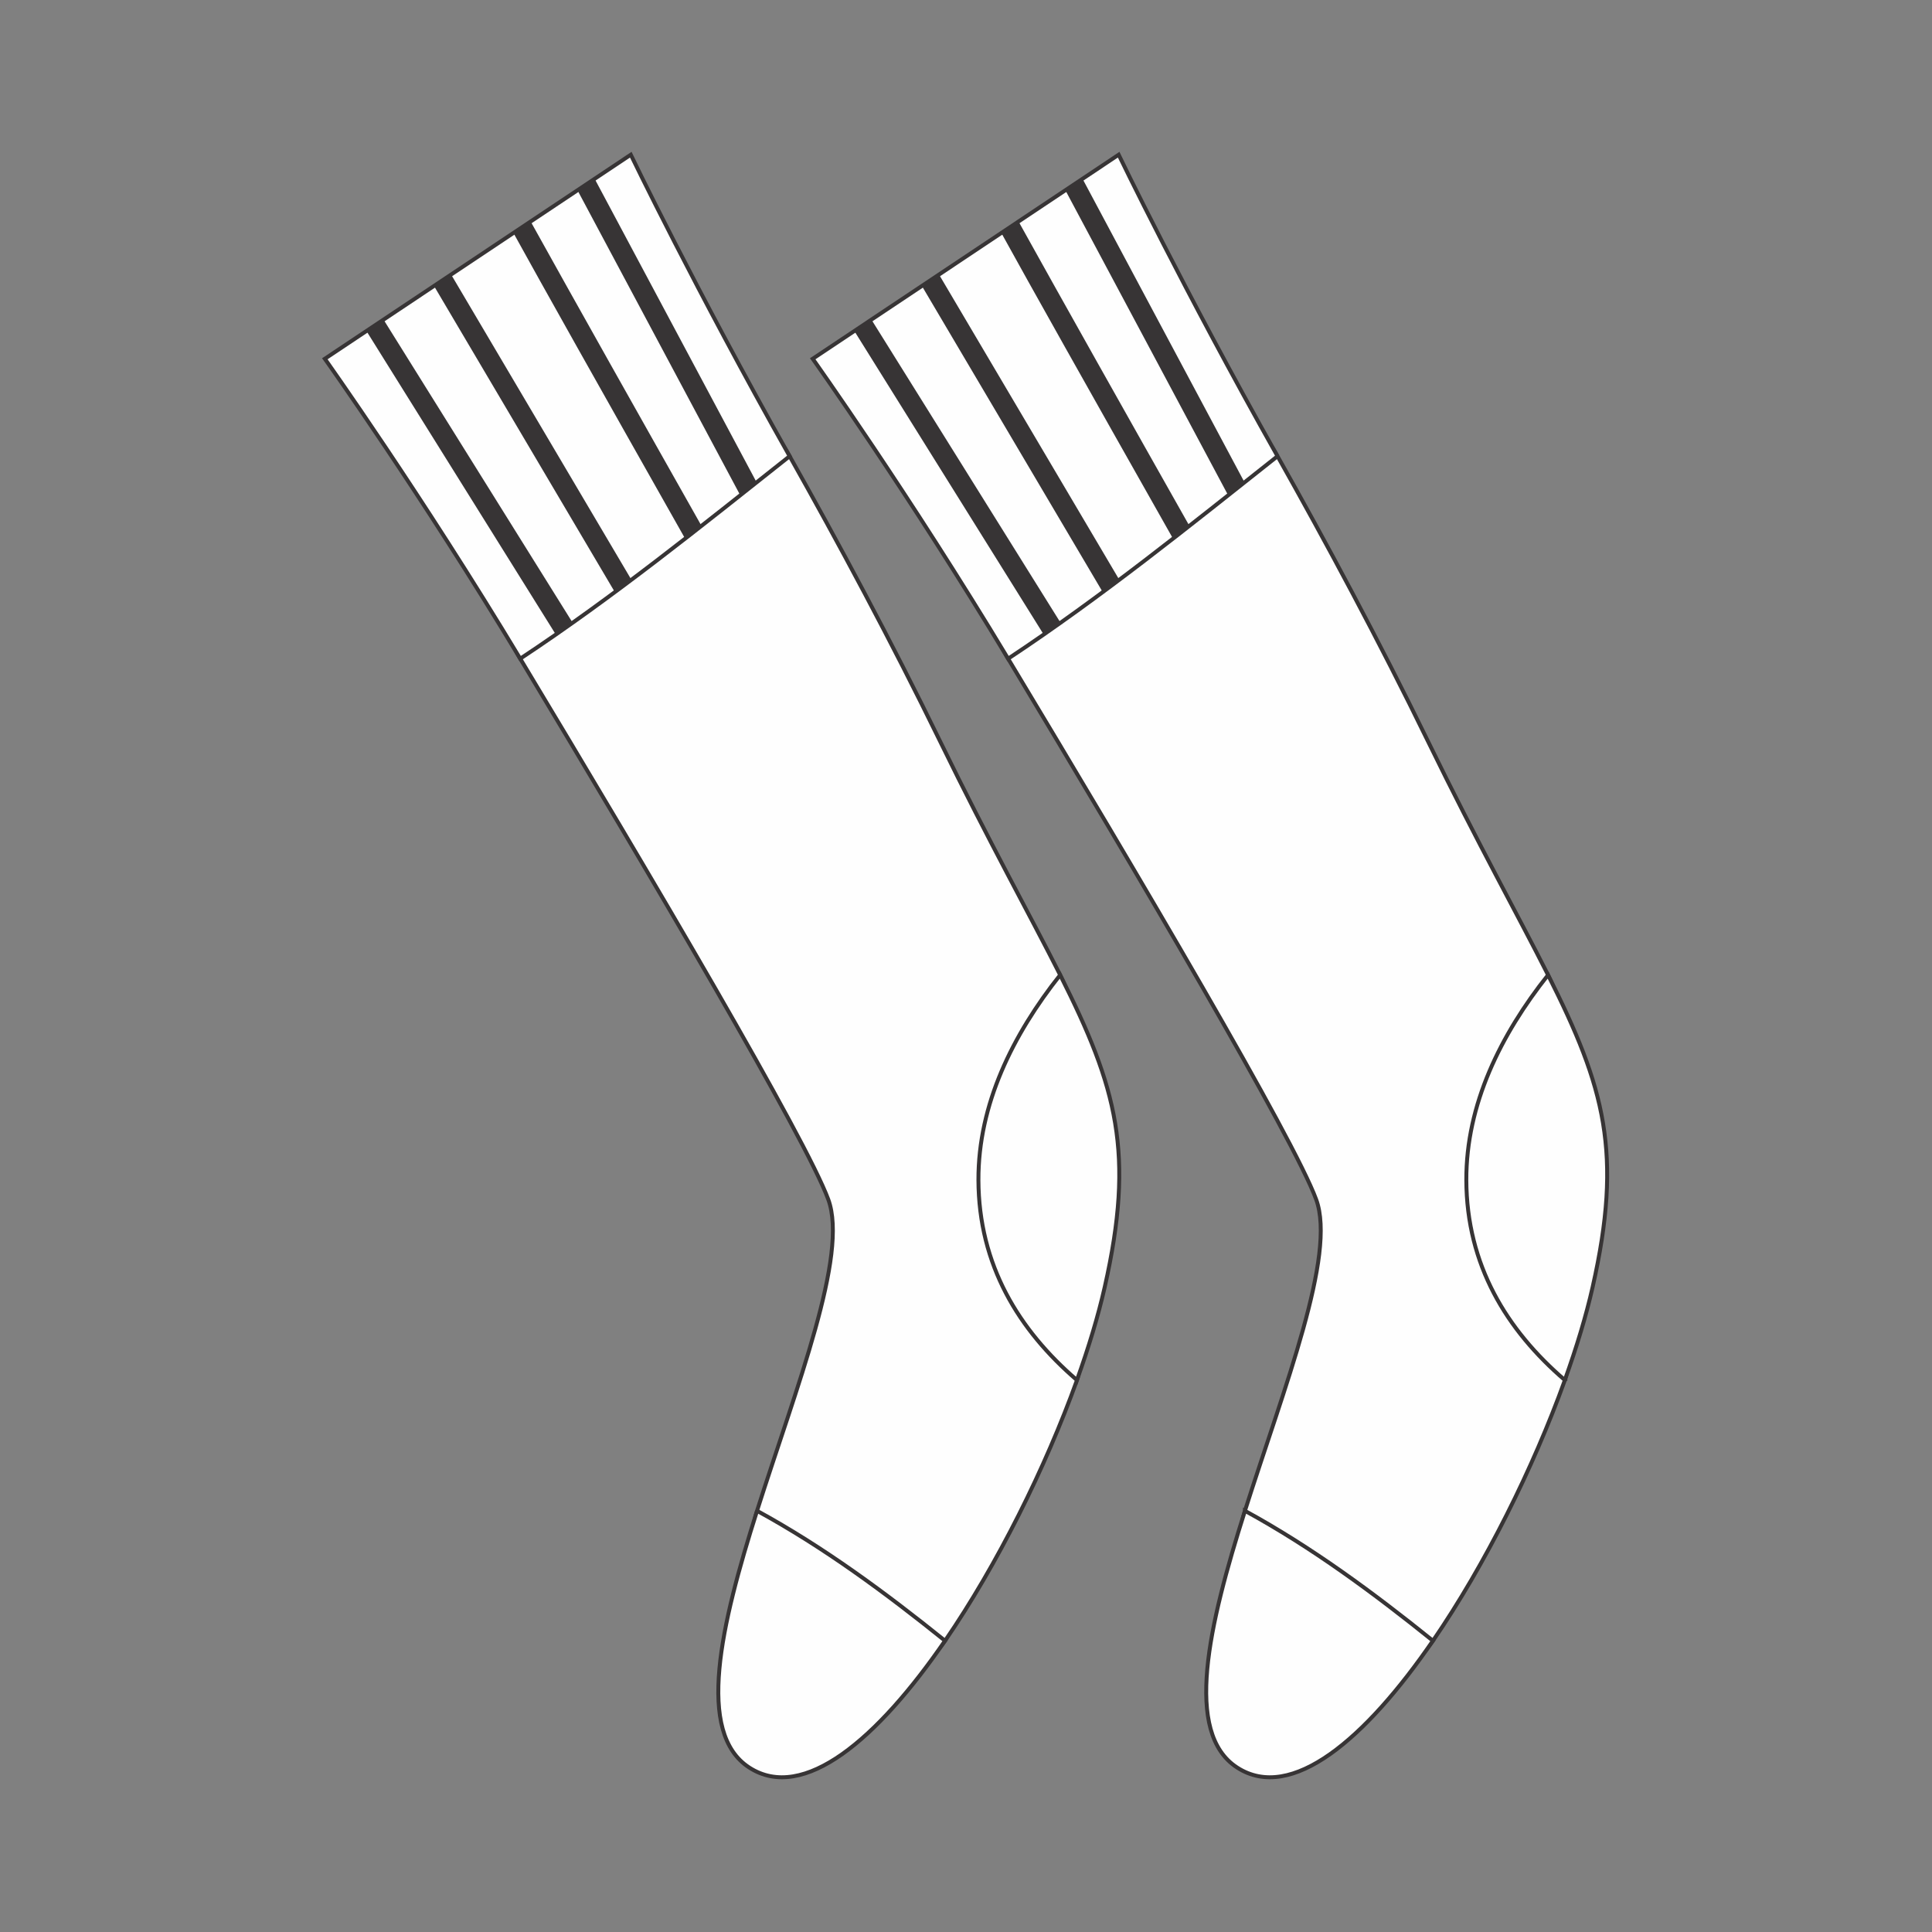<?xml version="1.0" encoding="UTF-8"?>
<!DOCTYPE svg PUBLIC "-//W3C//DTD SVG 1.1//EN" "http://www.w3.org/Graphics/SVG/1.1/DTD/svg11.dtd">
<!-- Creator: CorelDRAW 2018 (64-Bit) -->
<svg xmlns="http://www.w3.org/2000/svg" xml:space="preserve" width="3.413in" height="3.413in" version="1.1" style="shape-rendering:geometricPrecision; text-rendering:geometricPrecision; image-rendering:optimizeQuality; fill-rule:evenodd; clip-rule:evenodd"
viewBox="0 0 3413.33 3413.33"
 xmlns:xlink="http://www.w3.org/1999/xlink">
 <rect x="0" y="0" width="3413.33" height="3413.33" fill="#808080" stroke="none"/>
 <defs>
  <style type="text/css">
   <![CDATA[
    .str0 {stroke:#373435;stroke-width:6.94;stroke-miterlimit:2.613}
    .fil0 {fill:none}
    .fil1 {fill:#FEFEFE;fill-rule:nonzero}
    .fil2 {fill:#373435;fill-rule:nonzero}
   ]]>
  </style>
 </defs>
 <g id="Layer_x0020_1">
  <rect class="fil0" x="-0" y="-0" width="3413.33" height="3413.33"/>
  <g id="_1942602443024">
   <path class="fil1 str0" d="M919.13 1163.78c229.6,381.56 504.5,847.37 544.19,955.27 36.28,98.57 -56.33,331.37 -125.84,550.16 -64.18,202.07 213.12,403.03 332.2,229.57 92.32,-134.48 177.39,-305.59 233.08,-460.49 20.85,-58.05 70.75,-516.22 -29.74,-715.8 -52.62,-104.48 -124.06,-232.11 -211.98,-412.5 -86.8,-178.07 -180.3,-351.94 -265.94,-503.99 -166.84,-296.14 -649.96,68.62 -475.96,357.78z"/>
   <path class="fil1 str0" d="M1902.65 2438.25c20.83,-58.01 37.7,-113.8 49.14,-164.48 53.44,-236.65 21.71,-351.7 -78.79,-551.28 -83.72,105.62 -144.8,228.68 -144.38,362.29 0.46,150.28 71.44,265.28 174.02,353.46z"/>
   <path class="fil1 str0" d="M1395.07 805.98c-166.82,-296.1 -280.67,-532.66 -280.67,-532.66l-540.54 360.54c0,0 171.26,240.78 345.25,529.88 165.18,-109.3 320.12,-234.35 475.96,-357.76z"/>
   <path class="fil1 str0" d="M1337.53 2669.23c-64.18,202.05 -108.69,392.15 -13.79,453.57 95.71,61.94 226.82,-50.59 345.9,-224.04 -105.37,-84.73 -213.89,-165.01 -332.11,-229.53z"/>
   <path class="fil2" d="M981.98 1121.09c9.93,-6.91 19.78,-14 29.65,-21.02l-334.02 -535.39 -30.21 20.15 334.59 536.26z"/>
   <path class="fil2" d="M766.76 505.22l319.46 540.83c9.78,-7.24 19.54,-14.48 29.28,-21.81l-318.5 -539.22 -30.24 20.2z"/>
   <path class="fil2" d="M937.5 391.33l-30.39 20.26c53.08,96.28 144.98,260.02 303.32,540.05 9.67,-7.51 19.3,-15.03 28.93,-22.59 -104.09,-184.28 -227.39,-403.46 -301.85,-537.73z"/>
   <path class="fil2" d="M1020.25 336.13l287.61 538.98c9.63,-7.64 19.28,-15.25 28.91,-22.89l-286.19 -536.31 -30.33 20.22z"/>
   <path class="fil1 str0" d="M1781.1 1163.78c229.62,381.56 504.49,847.37 544.19,955.27 36.28,98.57 -56.33,331.37 -125.82,550.16 -64.2,202.07 213.1,403.03 332.18,229.57 92.32,-134.48 177.39,-305.59 233.08,-460.49 20.85,-58.05 70.74,-516.22 -29.74,-715.8 -52.6,-104.48 -124.04,-232.11 -211.98,-412.5 -86.8,-178.07 -180.28,-351.94 -265.94,-503.99 -166.84,-296.14 -649.96,68.62 -475.96,357.78z"/>
   <path class="fil1 str0" d="M2764.61 2438.25c20.85,-58.01 37.72,-113.8 49.17,-164.48 53.43,-236.65 21.69,-351.7 -78.79,-551.28 -83.74,105.62 -144.81,228.68 -144.39,362.29 0.46,150.28 71.44,265.28 174.02,353.46z"/>
   <path class="fil1 str0" d="M2257.04 805.98c-166.82,-296.1 -280.67,-532.66 -280.67,-532.66l-540.53 360.54c0,0 171.26,240.78 345.24,529.88 165.19,-109.3 320.15,-234.35 475.96,-357.76z"/>
   <path class="fil1 str0" d="M2199.52 2669.23c-64.18,202.05 -108.71,392.15 -13.78,453.57 95.7,61.94 226.81,-50.59 345.87,-224.04 -105.36,-84.73 -213.89,-165.01 -332.09,-229.53z"/>
   <path class="fil2" d="M1843.95 1121.09c9.95,-6.91 19.78,-14 29.67,-21.02l-334.04 -535.39 -30.19 20.15 334.57 536.26z"/>
   <path class="fil2" d="M1628.72 505.22l319.47 540.83c9.78,-7.24 19.56,-14.48 29.28,-21.81l-318.48 -539.22 -30.26 20.2z"/>
   <path class="fil2" d="M1799.48 391.33l-30.39 20.26c53.06,96.28 144.96,260.02 303.3,540.05 9.67,-7.51 19.3,-15.03 28.95,-22.59 -104.11,-184.28 -227.39,-403.46 -301.85,-537.73z"/>
   <path class="fil2" d="M1882.22 336.13l287.61 538.98c9.65,-7.64 19.28,-15.25 28.93,-22.89l-286.21 -536.31 -30.32 20.22z"/>
  </g>
 </g>
</svg>
